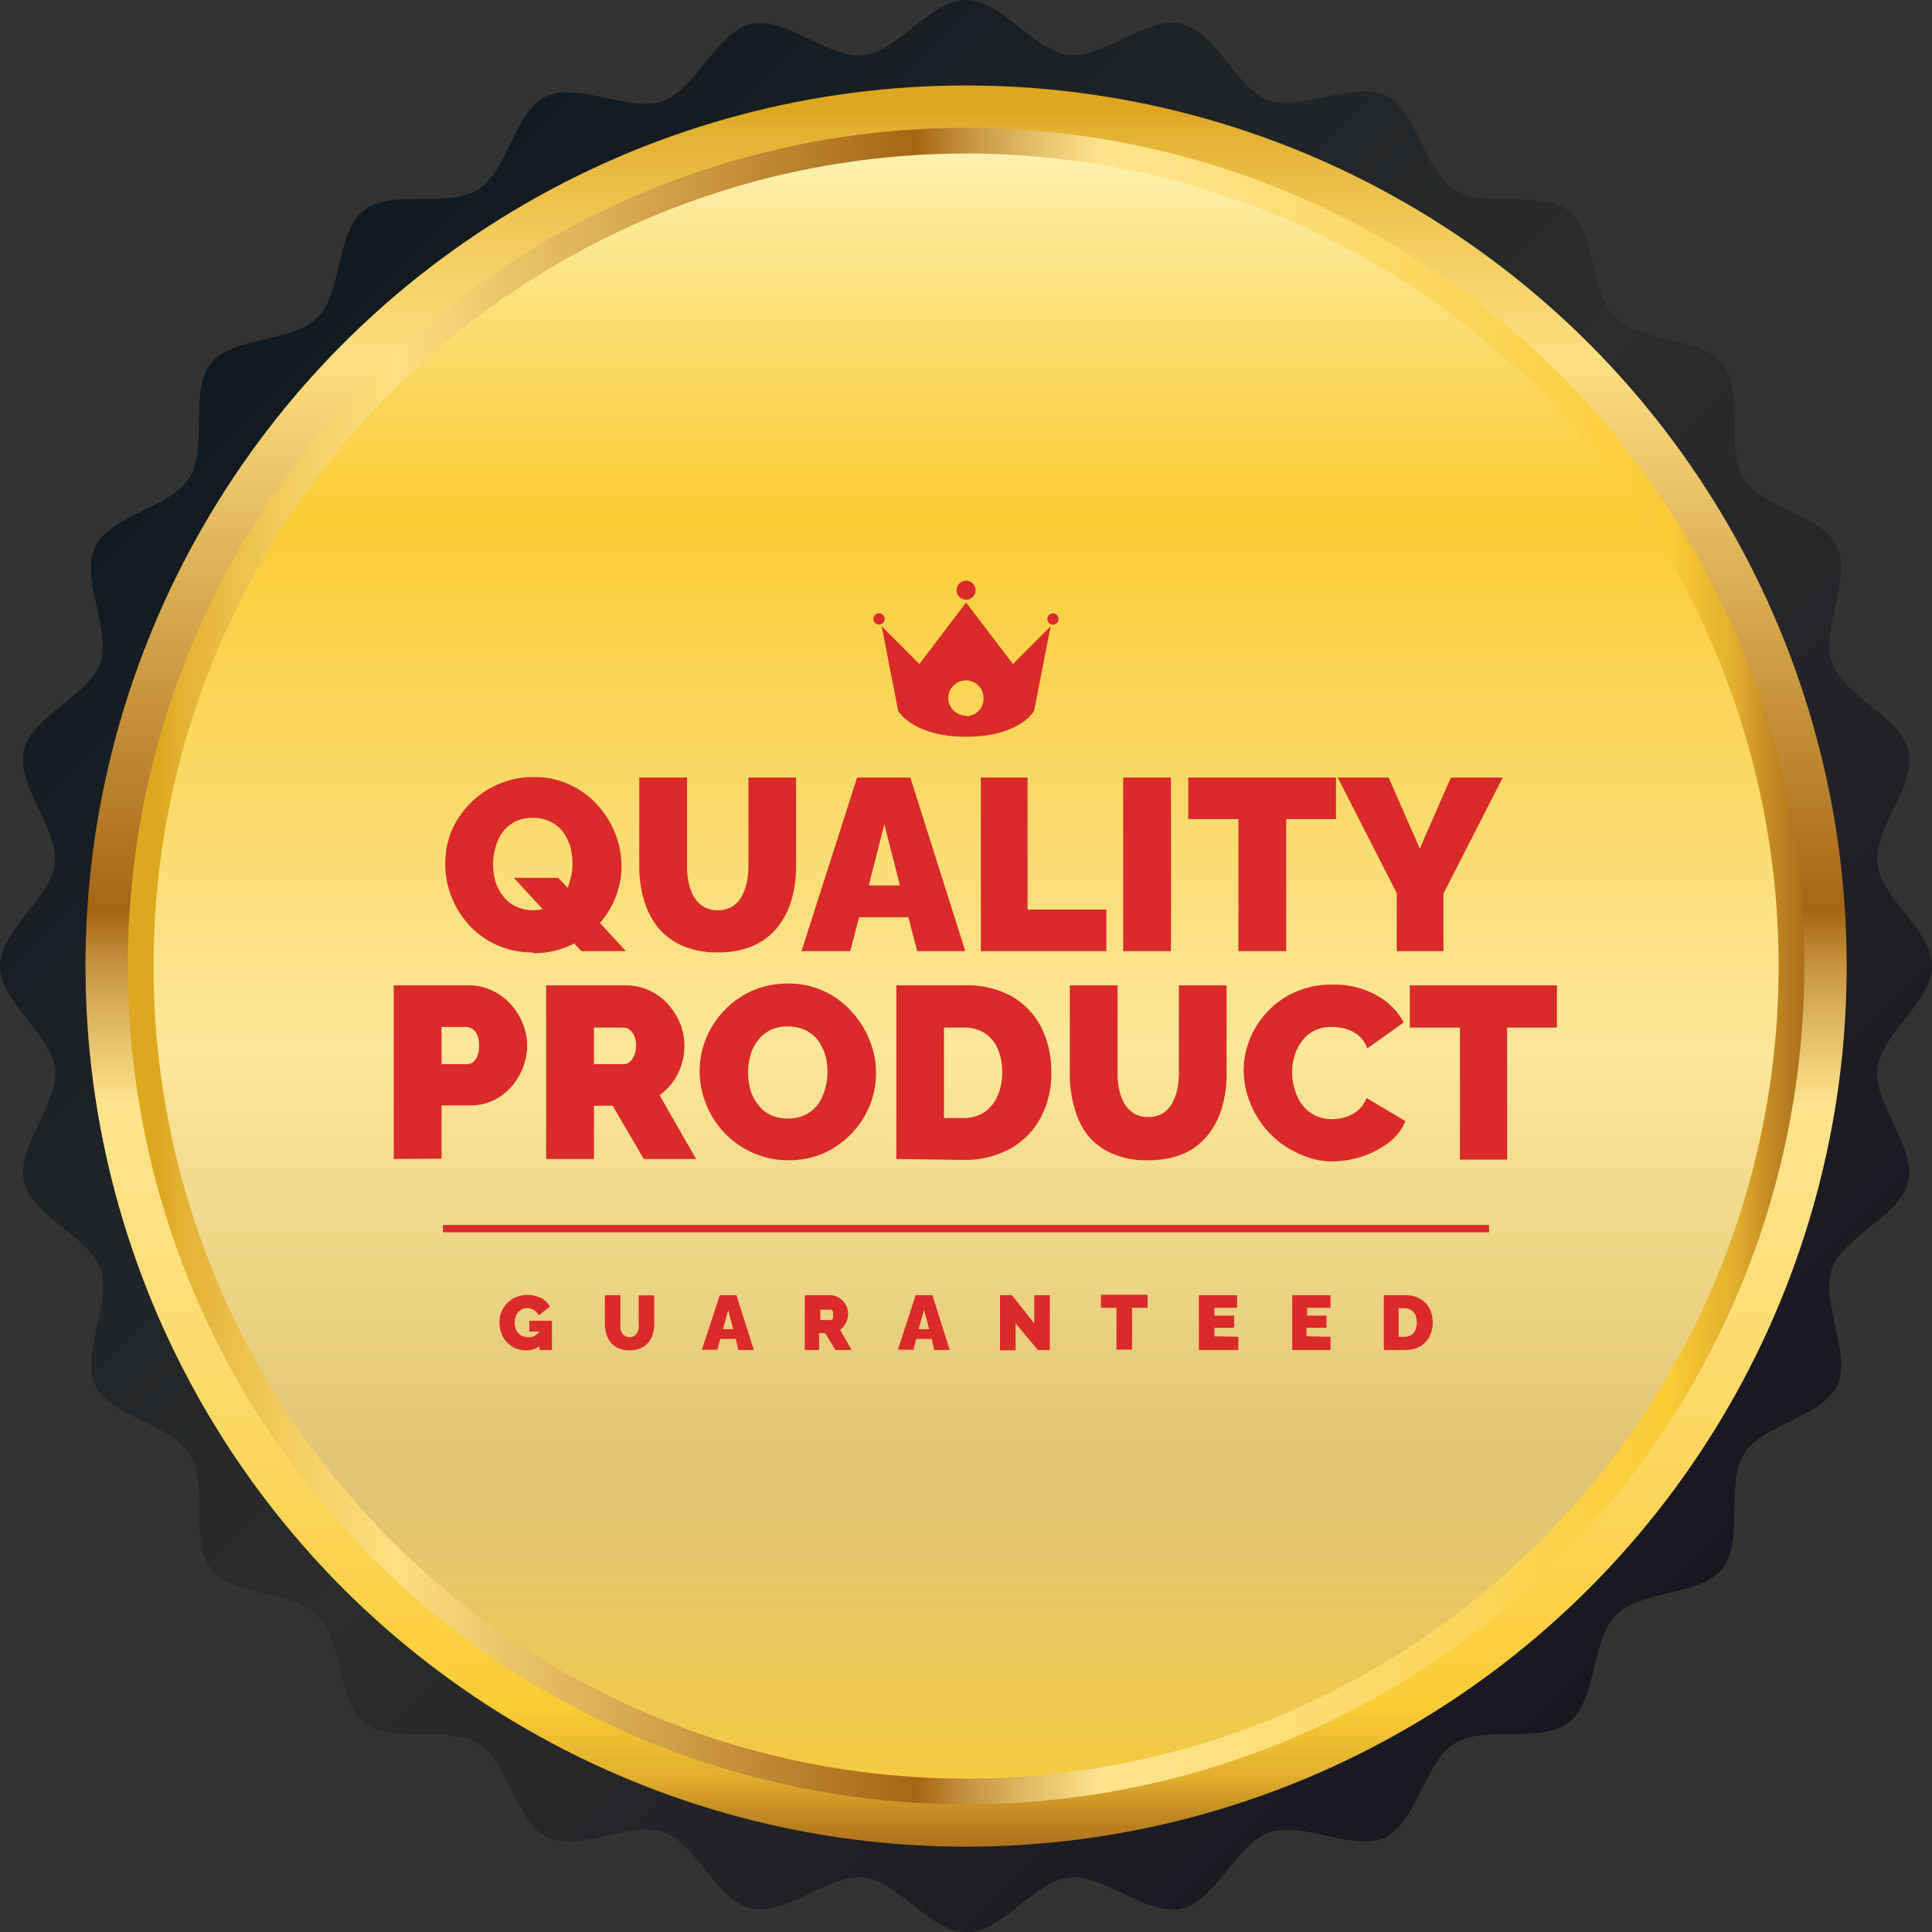 <?xml version="1.0" encoding="UTF-8"?> <svg xmlns="http://www.w3.org/2000/svg" xmlns:xlink="http://www.w3.org/1999/xlink" viewBox="0 0 124.09 124.09"><rect x="0" y="0" width="124.09" height="124.09" fill="#333333" stroke="none"/> <defs> <style>.cls-1{fill:url(#linear-gradient);}.cls-2{fill:url(#linear-gradient-2);}.cls-3{fill:url(#linear-gradient-3);}.cls-4{fill:url(#linear-gradient-4);}.cls-5{fill:#db2a2a;}</style> <linearGradient id="linear-gradient" x1="17.74" y1="17.74" x2="105.47" y2="105.47" gradientUnits="userSpaceOnUse"> <stop offset="0" stop-color="#101920"></stop> <stop offset="0.51" stop-color="#2c2c2c"></stop> <stop offset="1" stop-color="#191620"></stop> </linearGradient> <linearGradient id="linear-gradient-2" x1="62.05" y1="4.96" x2="62.05" y2="118.79" gradientUnits="userSpaceOnUse"> <stop offset="0.02" stop-color="#dda820"></stop> <stop offset="0.03" stop-color="#e3b130"></stop> <stop offset="0.09" stop-color="#f2cb5c"></stop> <stop offset="0.14" stop-color="#fbda77"></stop> <stop offset="0.16" stop-color="#ffe081"></stop> <stop offset="0.18" stop-color="#f9d779"></stop> <stop offset="0.47" stop-color="#a56613"></stop> <stop offset="0.5" stop-color="#c5923e"></stop> <stop offset="0.54" stop-color="#e4be69"></stop> <stop offset="0.57" stop-color="#f8da83"></stop> <stop offset="0.58" stop-color="#ffe48d"></stop> <stop offset="0.66" stop-color="#fee07f"></stop> <stop offset="0.8" stop-color="#fcd659"></stop> <stop offset="0.92" stop-color="#facc35"></stop> <stop offset="0.93" stop-color="#f3c433"></stop> <stop offset="0.96" stop-color="#e0ae2d"></stop> <stop offset="0.98" stop-color="#c28a23"></stop> <stop offset="1" stop-color="#ab6f1b"></stop> </linearGradient> <linearGradient id="linear-gradient-3" x1="8.21" y1="62.05" x2="115.89" y2="62.05" xlink:href="#linear-gradient-2"></linearGradient> <linearGradient id="linear-gradient-4" x1="62.05" y1="6.71" x2="62.05" y2="117.05" gradientUnits="userSpaceOnUse"> <stop offset="0" stop-color="#fdf7c2"></stop> <stop offset="0.08" stop-color="#fce78e"></stop> <stop offset="0.19" stop-color="#fbd44e"></stop> <stop offset="0.24" stop-color="#facc35"></stop> <stop offset="0.55" stop-color="#fde79a"></stop> <stop offset="0.79" stop-color="#e1c575"></stop> <stop offset="0.83" stop-color="#e4c66e"></stop> <stop offset="0.9" stop-color="#ebc85c"></stop> <stop offset="0.98" stop-color="#f7cb3e"></stop> <stop offset="1" stop-color="#facc35"></stop> </linearGradient> </defs> <g id="OBJECTS"> <path class="cls-1" d="M124.09,62.05c0,2.29-3.27,4.37-3.52,6.59s2.48,5,2,7.22-4.16,3.52-4.91,5.64S118.94,87,118,89s-4.84,2.49-6,4.4,0,5.59-1.36,7.35-5.28,1.36-6.87,3-1.19,5.46-3,6.87-5.43.15-7.35,1.36S91,117,89,118s-5.32-1.07-7.47-.31-3.42,4.4-5.64,4.9-5-2.23-7.22-2-4.3,3.52-6.59,3.52-4.38-3.27-6.6-3.52-5,2.48-7.21,2-3.53-4.16-5.65-4.91-5.44,1.3-7.47.32-2.5-4.84-4.41-6-5.59,0-7.35-1.36-1.36-5.28-2.95-6.87-5.46-1.19-6.88-3-.15-5.43-1.35-7.35S7.12,91,6.13,89s1.07-5.32.32-7.47-4.4-3.42-4.91-5.64,2.24-5,2-7.22S0,64.34,0,62.05s3.28-4.38,3.52-6.6-2.47-5-2-7.21,4.17-3.53,4.91-5.65-1.3-5.44-.32-7.47,4.85-2.5,6.05-4.41,0-5.59,1.36-7.35,5.27-1.36,6.87-2.95,1.18-5.46,2.95-6.88,5.44-.15,7.36-1.35,2.36-5.06,4.4-6,5.33,1.07,7.47.32S46,2.05,48.24,1.54s4.94,2.24,7.21,2S59.76,0,62.05,0s4.37,3.28,6.59,3.52,5-2.47,7.22-2,3.52,4.17,5.64,4.91S87,5.15,89,6.13s2.5,4.85,4.41,6.05,5.59,0,7.35,1.36,1.36,5.27,3,6.87,5.46,1.18,6.87,2.95.15,5.44,1.36,7.36,5.06,2.36,6,4.4-1.07,5.33-.31,7.47,4.4,3.43,4.9,5.65-2.23,4.94-2,7.21S124.09,59.76,124.09,62.05Z"></path> <circle class="cls-2" cx="62.05" cy="62.05" r="56.56"></circle> <circle class="cls-3" cx="62.05" cy="62.05" r="53.84"></circle> <circle class="cls-4" cx="62.05" cy="62.05" r="52.19"></circle> <path class="cls-5" d="M34.23,61.17a5.42,5.42,0,0,1-2.31-.47,5.48,5.48,0,0,1-1.79-1.28A5.87,5.87,0,0,1,29,57.6a5.64,5.64,0,0,1-.4-2.1A5.54,5.54,0,0,1,29,53.37a5.76,5.76,0,0,1,3-3,5.58,5.58,0,0,1,2.29-.46,5.28,5.28,0,0,1,2.31.49,5.49,5.49,0,0,1,1.77,1.3,5.85,5.85,0,0,1,1.14,1.83,5.58,5.58,0,0,1,.41,2.08,5.41,5.41,0,0,1-.42,2.11,5.79,5.79,0,0,1-1.18,1.8,5.52,5.52,0,0,1-4.09,1.7Zm0-2.71a2.47,2.47,0,0,0,1.15-.26,2.15,2.15,0,0,0,.79-.67,3.08,3.08,0,0,0,.45-1,4,4,0,0,0,0-2.17,3.31,3.31,0,0,0-.47-.94,2.26,2.26,0,0,0-.81-.65,2.51,2.51,0,0,0-1.13-.24,2.4,2.4,0,0,0-1.14.25,2.34,2.34,0,0,0-.79.67,3,3,0,0,0-.46,1,4,4,0,0,0,0,2.16,3.16,3.16,0,0,0,.48.93,2.2,2.2,0,0,0,.79.66A2.52,2.52,0,0,0,34.26,58.46ZM33,56.38h2.86l4.34,4.71H37.34Z"></path> <path class="cls-5" d="M46.09,61.17a5.35,5.35,0,0,1-2.29-.44,4.2,4.2,0,0,1-1.57-1.2,5.07,5.07,0,0,1-.88-1.77,7.54,7.54,0,0,1-.29-2.09V49.94h3.07v5.72a4.45,4.45,0,0,0,.11,1.05,3,3,0,0,0,.34.9,1.81,1.81,0,0,0,.61.62,1.67,1.67,0,0,0,.9.23,1.78,1.78,0,0,0,.93-.23,1.65,1.65,0,0,0,.6-.63,3.23,3.23,0,0,0,.34-.9,5.1,5.1,0,0,0,.11-1V49.94h3.06v5.73a7.52,7.52,0,0,1-.3,2.16,5.18,5.18,0,0,1-.92,1.76,4.17,4.17,0,0,1-1.56,1.17A5.6,5.6,0,0,1,46.09,61.17Z"></path> <path class="cls-5" d="M55.05,49.94h3.42L62,61.09H58.91l-.57-2.18H55.18l-.57,2.18H51.48Zm2.75,6.93-1-3.93-1,3.93Z"></path> <path class="cls-5" d="M63,61.09V49.94H66v8.48h5.06v2.67Z"></path> <path class="cls-5" d="M72.14,61.09V49.94h3.07V61.09Z"></path> <path class="cls-5" d="M85.81,52.61h-3.2v8.48H79.54V52.61H76.32V49.94h9.49Z"></path> <path class="cls-5" d="M89.19,49.94l2,4.56,2-4.56h3.33L92.71,57.4v3.69h-3V57.37l-3.79-7.43Z"></path> <path class="cls-5" d="M25.29,74.44V63.29H30.1a3.44,3.44,0,0,1,1.51.33,3.73,3.73,0,0,1,1.19.88,4.1,4.1,0,0,1,.78,1.25,3.64,3.64,0,0,1,.28,1.4A3.93,3.93,0,0,1,33.39,69a3.78,3.78,0,0,1-1.28,1.44,3.39,3.39,0,0,1-1.93.56H28.36v3.42Zm3.07-6.09H30a.72.72,0,0,0,.36-.11.91.91,0,0,0,.29-.38,1.75,1.75,0,0,0,.12-.71,1.6,1.6,0,0,0-.14-.73.83.83,0,0,0-.33-.36.8.8,0,0,0-.38-.1H28.36Z"></path> <path class="cls-5" d="M35.08,74.44V63.29h5.13a3.43,3.43,0,0,1,1.5.33,3.77,3.77,0,0,1,1.2.88,4.52,4.52,0,0,1,.78,1.25,3.83,3.83,0,0,1,.27,1.4,3.92,3.92,0,0,1-.19,1.24,3.66,3.66,0,0,1-.55,1.1,3.85,3.85,0,0,1-.86.85l2.35,4.1H41.35l-2-3.42H38.15v3.42Zm3.07-6.09h1.93a.56.56,0,0,0,.36-.14,1.16,1.16,0,0,0,.29-.41,1.6,1.6,0,0,0,.12-.65,1.39,1.39,0,0,0-.13-.65,1.11,1.11,0,0,0-.33-.4A.69.69,0,0,0,40,66H38.15Z"></path> <path class="cls-5" d="M50.58,74.52A5.43,5.43,0,0,1,48.27,74a5.66,5.66,0,0,1-1.79-1.29,5.76,5.76,0,0,1-1.14-1.82,5.56,5.56,0,0,1-.4-2.1,5.45,5.45,0,0,1,.42-2.12,5.82,5.82,0,0,1,1.19-1.8,5.59,5.59,0,0,1,1.8-1.25,5.74,5.74,0,0,1,2.29-.45A5.39,5.39,0,0,1,54.72,65a5.85,5.85,0,0,1,1.14,1.83,5.62,5.62,0,0,1,0,4.19,5.79,5.79,0,0,1-1.18,1.8,5.73,5.73,0,0,1-1.8,1.26A5.54,5.54,0,0,1,50.58,74.52Zm-2.53-5.65A4,4,0,0,0,48.2,70a2.88,2.88,0,0,0,.48.94,2.12,2.12,0,0,0,.79.66,2.52,2.52,0,0,0,1.14.24,2.4,2.4,0,0,0,1.14-.25,2.2,2.2,0,0,0,.8-.68,3.25,3.25,0,0,0,.45-1,4,4,0,0,0,0-2.16,3.31,3.31,0,0,0-.47-.94,2.26,2.26,0,0,0-.81-.65,2.65,2.65,0,0,0-1.13-.23,2.4,2.4,0,0,0-1.14.25,2.34,2.34,0,0,0-.79.67,2.58,2.58,0,0,0-.46.94A3.91,3.91,0,0,0,48.05,68.87Z"></path> <path class="cls-5" d="M57.57,74.44V63.29h4.29A6,6,0,0,1,65,64a4.94,4.94,0,0,1,1.89,2,6.24,6.24,0,0,1,.63,2.81,6,6,0,0,1-.69,3,4.93,4.93,0,0,1-2,2,6.08,6.08,0,0,1-3,.69Zm6.8-5.59a3.62,3.62,0,0,0-.3-1.52,2.3,2.3,0,0,0-.86-1A2.47,2.47,0,0,0,61.86,66H60.63v5.81h1.23a2.39,2.39,0,0,0,1.36-.37,2.46,2.46,0,0,0,.85-1.05A3.59,3.59,0,0,0,64.37,68.85Z"></path> <path class="cls-5" d="M73.69,74.52a5.35,5.35,0,0,1-2.29-.44,4.2,4.2,0,0,1-1.57-1.2A5.07,5.07,0,0,1,69,71.11a7.56,7.56,0,0,1-.29-2.1V63.29h3.07V69a4.45,4.45,0,0,0,.11,1,3,3,0,0,0,.34.9,1.9,1.9,0,0,0,.61.62,1.67,1.67,0,0,0,.9.22,1.78,1.78,0,0,0,.93-.22,1.81,1.81,0,0,0,.6-.63,3.23,3.23,0,0,0,.34-.9,5.1,5.1,0,0,0,.11-1V63.29h3.06V69a7.54,7.54,0,0,1-.3,2.17,5.28,5.28,0,0,1-.92,1.76A4.17,4.17,0,0,1,76,74.11,5.77,5.77,0,0,1,73.69,74.52Z"></path> <path class="cls-5" d="M79.88,68.75a5.39,5.39,0,0,1,.39-2A5.57,5.57,0,0,1,81.39,65a5.36,5.36,0,0,1,1.8-1.28,5.76,5.76,0,0,1,2.39-.48,5.58,5.58,0,0,1,2.8.67,4.31,4.31,0,0,1,1.78,1.76l-2.34,1.67a1.93,1.93,0,0,0-.59-.85,2.37,2.37,0,0,0-.84-.42,3.77,3.77,0,0,0-.87-.11,2.29,2.29,0,0,0-1.14.26,2.24,2.24,0,0,0-.78.68,2.94,2.94,0,0,0-.46.94,3.74,3.74,0,0,0-.15,1A3.4,3.4,0,0,0,83.17,70a2.93,2.93,0,0,0,.5,1,2.45,2.45,0,0,0,.81.65,2.5,2.5,0,0,0,1.07.23,3,3,0,0,0,.87-.13,2.3,2.3,0,0,0,.8-.43,1.94,1.94,0,0,0,.55-.8l2.5,1.49a3.35,3.35,0,0,1-1.1,1.4,5.9,5.9,0,0,1-1.75.89,6.52,6.52,0,0,1-1.93.3A5.17,5.17,0,0,1,83.22,74a5.55,5.55,0,0,1-1.77-1.32,6,6,0,0,1-1.16-1.86A5.65,5.65,0,0,1,79.88,68.75Z"></path> <path class="cls-5" d="M100,66h-3.2v8.48H93.77V66H90.55V63.29H100Z"></path> <path class="cls-5" d="M33.79,86.73a1.78,1.78,0,0,1-.65-.12,1.54,1.54,0,0,1-.55-.36,1.65,1.65,0,0,1-.37-.57,2,2,0,0,1-.14-.76,1.74,1.74,0,0,1,.14-.69,1.67,1.67,0,0,1,.39-.56,1.7,1.7,0,0,1,.57-.37,2,2,0,0,1,1.57.07,1.4,1.4,0,0,1,.57.56l-.72.55a.76.76,0,0,0-.31-.33.78.78,0,0,0-.44-.13.71.71,0,0,0-.32.07,1.1,1.1,0,0,0-.25.19,1,1,0,0,0-.16.3,1.1,1.1,0,0,0-.06.37,1.12,1.12,0,0,0,.06.38.84.84,0,0,0,.42.48,1,1,0,0,0,.78,0,1.49,1.49,0,0,0,.39-.33v.94A1.33,1.33,0,0,1,33.79,86.73Zm.87-1.2H34v-.7h1.45v1.88h-.8Z"></path> <path class="cls-5" d="M40.43,86.73a1.74,1.74,0,0,1-.72-.14,1.32,1.32,0,0,1-.49-.38,1.55,1.55,0,0,1-.28-.56,2.27,2.27,0,0,1-.09-.65V83.19h1V85a1.87,1.87,0,0,0,0,.34,1,1,0,0,0,.11.28.58.58,0,0,0,.19.19.51.51,0,0,0,.28.07.56.56,0,0,0,.3-.07.52.52,0,0,0,.19-.2,1,1,0,0,0,.1-.28,1.19,1.19,0,0,0,0-.33v-1.8h1V85a2.48,2.48,0,0,1-.09.68,1.7,1.7,0,0,1-.29.55,1.34,1.34,0,0,1-.5.37A1.67,1.67,0,0,1,40.43,86.73Z"></path> <path class="cls-5" d="M46.23,83.19H47.3l1.12,3.52h-1L47.26,86h-1l-.18.69h-1Zm.86,2.18-.32-1.23-.33,1.23Z"></path> <path class="cls-5" d="M51.69,86.71V83.19H53.3a1.29,1.29,0,0,1,.48.1,1.44,1.44,0,0,1,.37.28,1.28,1.28,0,0,1,.25.4,1.27,1.27,0,0,1,0,.83,1.09,1.09,0,0,1-.17.34,1.15,1.15,0,0,1-.27.27l.74,1.3H53.66L53,85.63h-.39v1.08Zm1-1.93h.61a.15.15,0,0,0,.11,0,.25.25,0,0,0,.09-.13.42.42,0,0,0,0-.2.46.46,0,0,0,0-.21.4.4,0,0,0-.1-.12.24.24,0,0,0-.12,0h-.59Z"></path> <path class="cls-5" d="M58.81,83.19h1.08L61,86.71H60L59.85,86h-1l-.18.69h-1Zm.87,2.18-.33-1.23L59,85.37Z"></path> <path class="cls-5" d="M65.23,85v1.73h-1V83.19H65L66.43,85V83.19h1v3.52h-.77Z"></path> <path class="cls-5" d="M73.71,84h-1v2.68h-1V84h-1v-.84h3Z"></path> <path class="cls-5" d="M79.54,85.86v.85H77V83.19h2.46V84H78v.5h1.27v.78H78v.55Z"></path> <path class="cls-5" d="M85.46,85.86v.85H83V83.19h2.46V84h-1.5v.5H85.2v.78H83.92v.55Z"></path> <path class="cls-5" d="M88.88,86.71V83.19h1.35a1.85,1.85,0,0,1,1,.24,1.44,1.44,0,0,1,.59.63,1.87,1.87,0,0,1,.2.88,1.83,1.83,0,0,1-.22.93,1.52,1.52,0,0,1-.61.62,2,2,0,0,1-.94.22ZM91,84.94a1.21,1.21,0,0,0-.09-.48.68.68,0,0,0-.27-.31.75.75,0,0,0-.43-.12h-.38v1.83h.38a.83.83,0,0,0,.43-.11.73.73,0,0,0,.27-.33A1.21,1.21,0,0,0,91,84.94Z"></path> <path class="cls-5" d="M62.05,38.52a.61.61,0,0,0,0-1.22.61.61,0,0,0,0,1.22Z"></path> <path class="cls-5" d="M56.82,39.76a.36.36,0,1,0-.36.35A.36.36,0,0,0,56.82,39.76Z"></path> <path class="cls-5" d="M67.63,39.4a.36.36,0,1,0,.36.36A.36.36,0,0,0,67.63,39.4Z"></path> <path class="cls-5" d="M62.05,38.7l-3,3.95-2.42-2.42,1.06,5.43h0s.92,1.66,4.37,1.66,4.36-1.66,4.36-1.66l1.06-5.43-2.42,2.42Zm0,7.26a1.13,1.13,0,1,1,1.12-1.12A1.12,1.12,0,0,1,62.05,46Z"></path> <rect class="cls-5" x="28.45" y="78.68" width="67.19" height="0.47"></rect> </g> </svg> 
